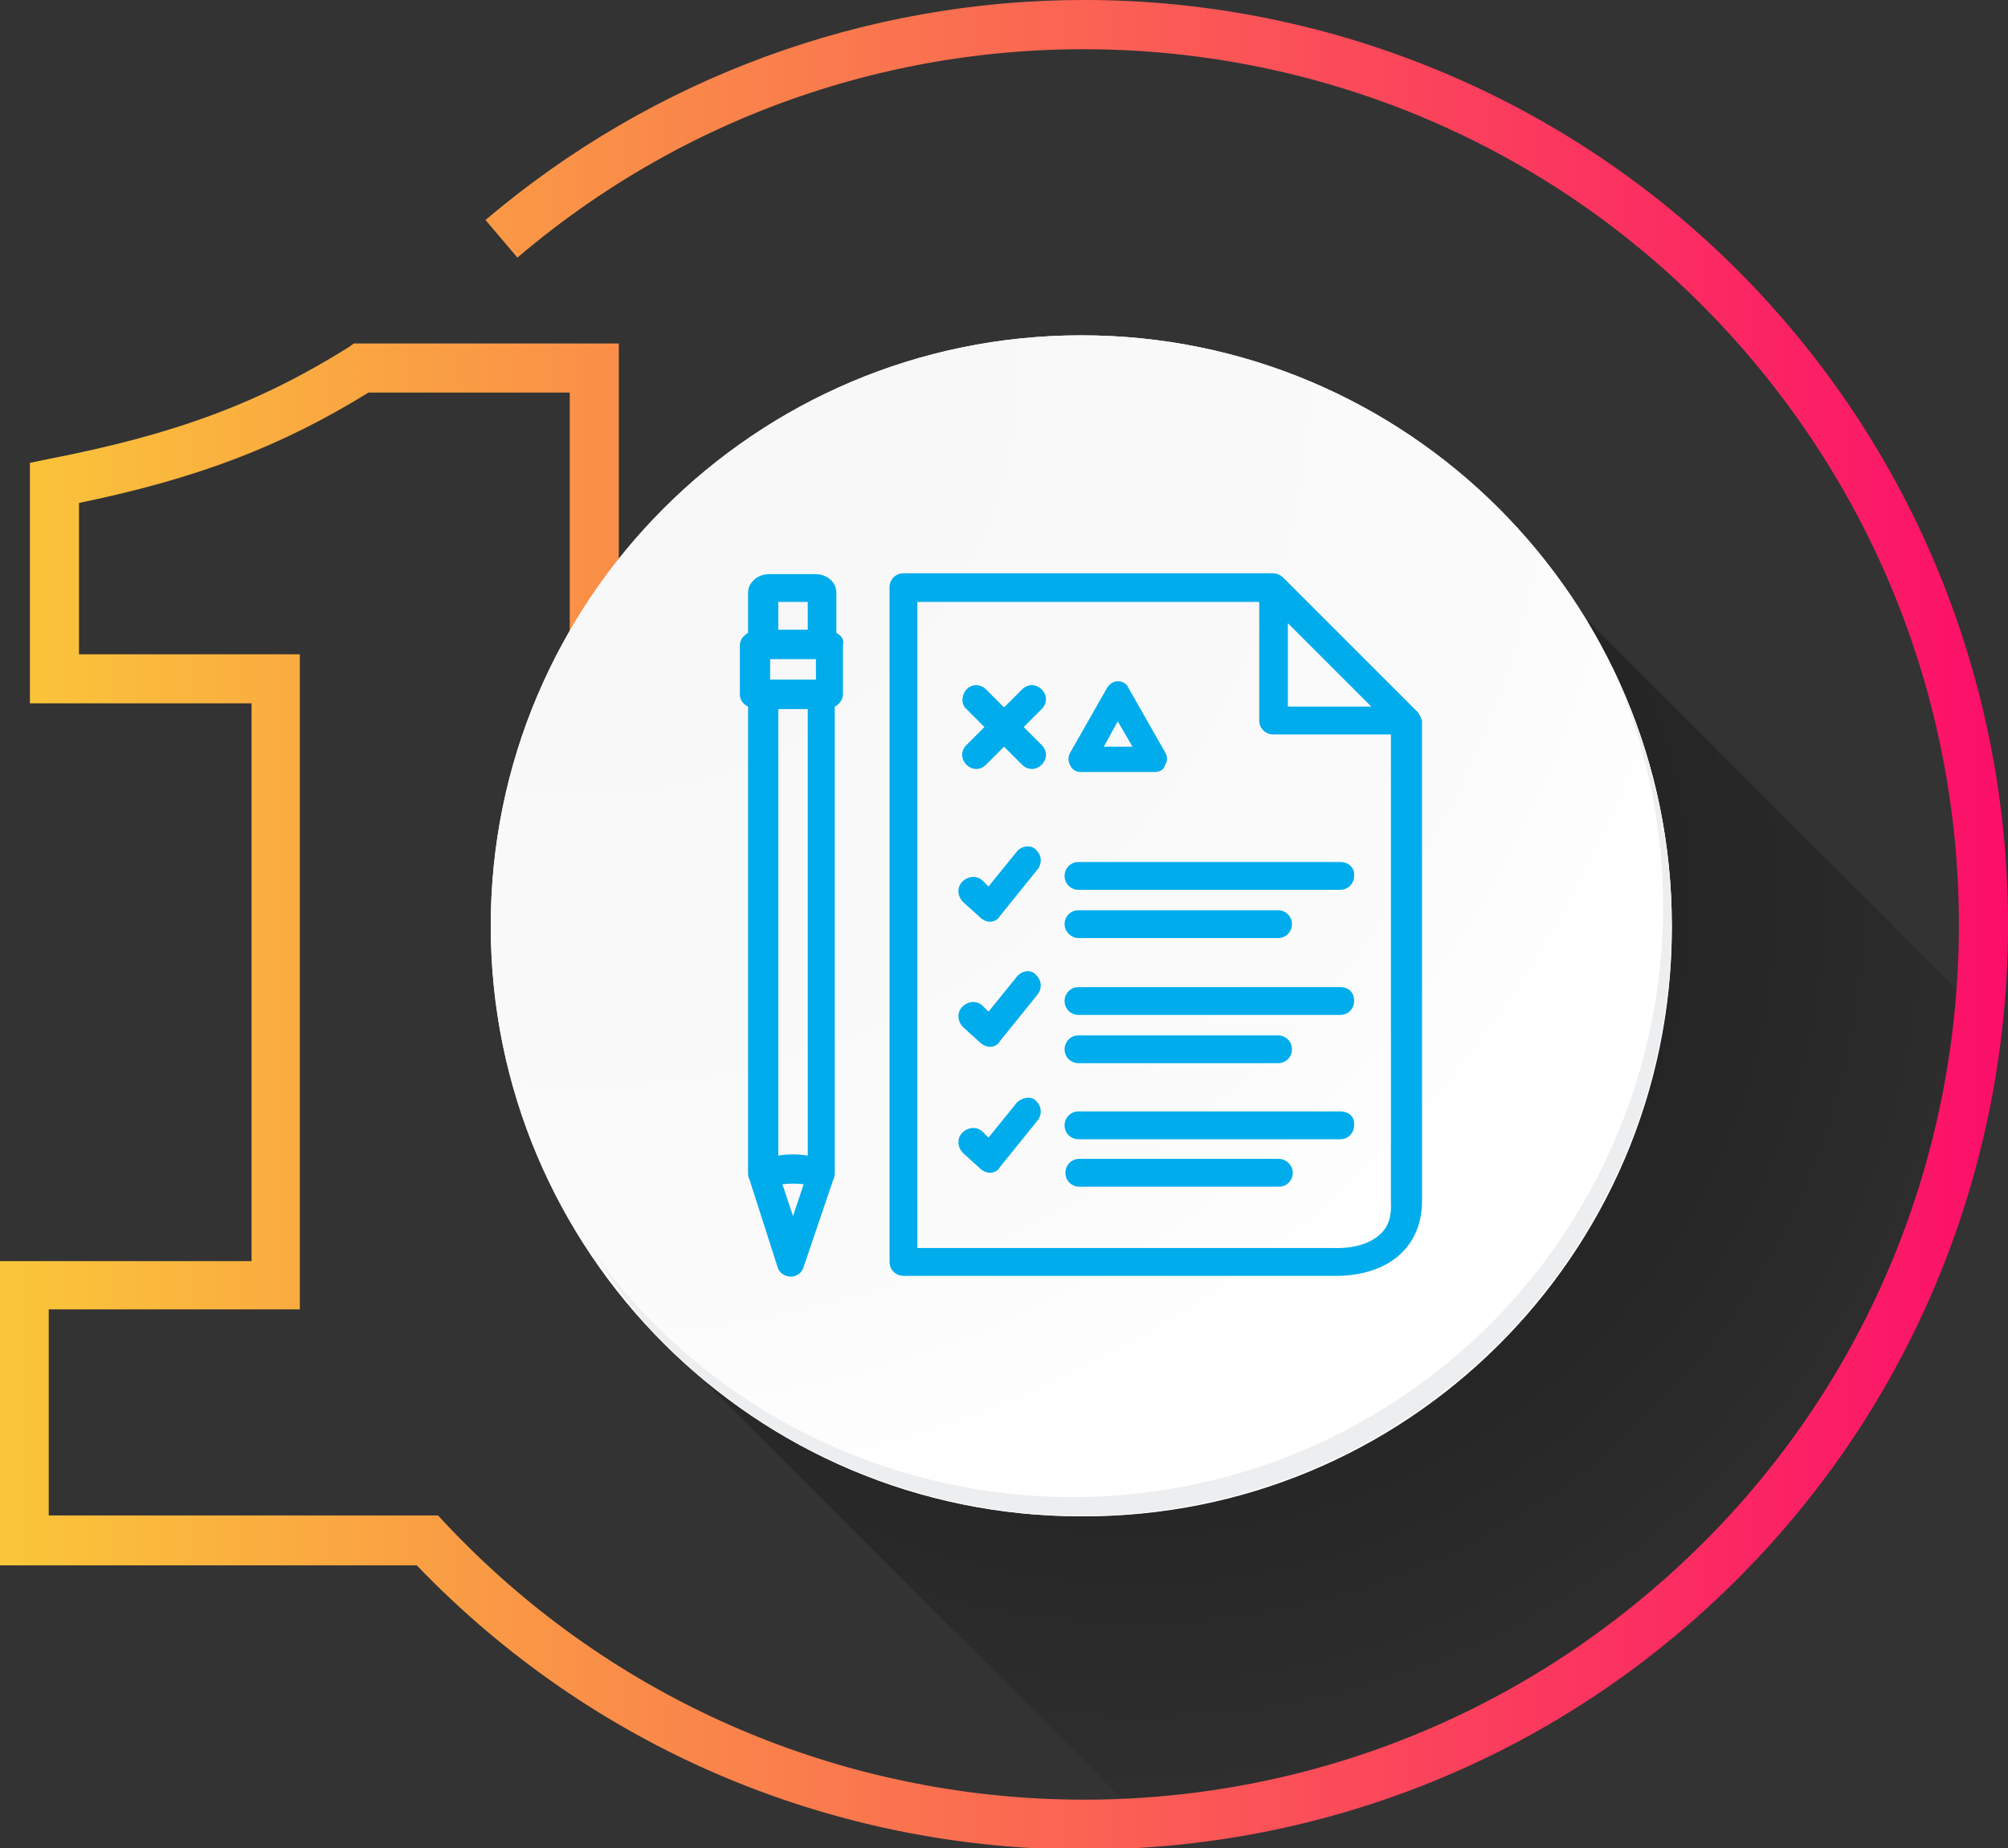 <svg xmlns="http://www.w3.org/2000/svg" xmlns:xlink="http://www.w3.org/1999/xlink" id="Layer_1" x="0px" y="0px" width="245.5px" height="226px" viewBox="0 0 245.5 226" style="enable-background:new 0 0 245.5 226;" xml:space="preserve"><rect x="0" y="0" width="245.5" height="226" fill="#333333" stroke="none"/><style type="text/css">	.st0{opacity:0.5;fill:url(#SVGID_1_);enable-background:new    ;}	.st1{fill:url(#SVGID_00000099628241880434209610000006431885315711765657_);}	.st2{fill:#FFFFFF;}	.st3{fill:url(#SVGID_00000011001237140095780470000015455763849817586615_);}	.st4{fill:#EDEEF0;}	.st5{fill:#00ACEC;}</style><g transform="translate(-46.943 -166.202)">			<radialGradient id="SVGID_1_" cx="112.117" cy="0.228" r="0.857" gradientTransform="matrix(147 0 0 146.969 -16295.094 242.256)" gradientUnits="userSpaceOnUse">		<stop offset="0" style="stop-color:#000000"></stop>		<stop offset="0.682" style="stop-color:#000000;stop-opacity:0.4"></stop>		<stop offset="1" style="stop-color:#000000;stop-opacity:0"></stop>	</radialGradient>	<path class="st0" d="M126.9,328.9l60,60c2.6,0.2,2.8,0.4,5.4,0c43.9-7.1,91.3-42.8,96.1-98.8c0.1-1.5-0.3,0.4-0.3-1l-46.9-46.9  L126.9,328.9z"></path>			<linearGradient id="SVGID_00000008143927710885128020000012212332319763416719_" gradientUnits="userSpaceOnUse" x1="111.812" y1="0.5" x2="112.813" y2="0.5" gradientTransform="matrix(245.54 0 0 226 -27407.545 166.185)">		<stop offset="0" style="stop-color:#FAC739"></stop>		<stop offset="1" style="stop-color:#FB0D6A"></stop>	</linearGradient>	<path style="fill:url(#SVGID_00000008143927710885128020000012212332319763416719_);" d="M179.5,166.2c-26.8,0-52.7,9.5-73.2,26.9  l3.9,4.6c45-38.3,112.6-32.8,150.8,12.3s32.8,112.6-12.3,150.8c-43.9,37.3-109.3,33.1-148.2-9.3H52.9v-25.2h30.7v-80.1h-27v-18.5  c14.5-3,24.7-6.9,35.4-13.5h24.6v95.1h28.8v-6h-22.8v-95.1H90.2l-0.7,0.5c-10.9,6.8-21.1,10.6-36.5,13.6l-2.4,0.5v29.4h27.1v68.2  H46.9v37.2h51c43.2,45,114.8,46.5,159.8,3.3s46.5-114.9,3.3-160C239.7,178.7,210.2,166.2,179.5,166.2z"></path>	<g transform="translate(106.942 207.202)">		<path class="st2" d="M144.4,72.2c0,39.9-32.3,72.2-72.2,72.2S0,112,0,72.2S32.3,0,72.2,0l0,0C112,0,144.4,32.3,144.4,72.2   L144.4,72.2z"></path>					<radialGradient id="SVGID_00000137838690071482583650000008115110285726753415_" cx="-102.047" cy="1.899719e-02" r="1.465" gradientTransform="matrix(144.352 0 0 144.352 14741.817 1.539612e-02)" gradientUnits="userSpaceOnUse">			<stop offset="0" style="stop-color:#F7F7F8"></stop>			<stop offset="0.505" style="stop-color:#FAFAFB"></stop>			<stop offset="0.715" style="stop-color:#FFFFFF"></stop>		</radialGradient>		<path style="fill:url(#SVGID_00000137838690071482583650000008115110285726753415_);" d="M144.4,72.2C144.4,32.3,112,0,72.2,0   S0,32.3,0,72.2s32.3,72.2,72.2,72.2c39.7,0.2,72-31.9,72.2-71.6C144.4,72.6,144.4,72.4,144.4,72.2z"></path>		<g transform="translate(12.788 40.523)">			<path class="st4" d="M124.3,0c16.2,36.4-0.2,79.1-36.6,95.3C56.6,109.1,20,99.4,0,71.9c2.1,3.4,4.5,6.6,7.2,9.6    c27.5,28.8,73.2,29.9,102.1,2.3C132,62.1,138,28.2,124.3,0L124.3,0z"></path>		</g>	</g>	<g>		<path class="st5" d="M149.2,243.6v-4.9c0-1.3-1.1-2.3-2.6-2.3H141c-1.4,0-2.6,1-2.6,2.3v4.9c-0.6,0.3-1,0.9-1,1.5v6   c0,0.7,0.4,1.2,1,1.5v57.1c0,0.3,0.1,0.6,0.2,0.8l3.4,10.6c0.2,0.8,1,1.2,1.6,1.2c0.8,0,1.4-0.5,1.6-1.2l3.6-10.6   c0.1-0.2,0.2-0.5,0.2-0.8v-57.1c0.6-0.3,1-0.9,1-1.5v-6C150.2,244.4,149.8,243.9,149.2,243.6L149.2,243.6z M141.1,246.8h5.6v2.5   h-5.6V246.8z M142.1,239.8h3.6v3.4h-3.6V239.8z M143.9,314.9l-1.3-3.9c0.9-0.1,1.7-0.1,2.6,0L143.9,314.9z M142.1,307.5v-54.6h3.6   v54.6C144.5,307.3,143.2,307.3,142.1,307.5z"></path>		<path class="st5" d="M220.1,253.1l-16.3-16.3c-0.3-0.3-0.8-0.5-1.2-0.5h-45.2c-1,0-1.7,0.8-1.7,1.7v82.5c0,1,0.8,1.7,1.7,1.7h52.7   h0.4c1.2,0,5.1-0.2,7.7-2.7c1.7-1.6,2.6-3.8,2.6-6.5v-58.7C220.6,253.9,220.5,253.4,220.1,253.1L220.1,253.1z M214.6,252.6h-10.2   v-10.2L214.6,252.6z M215.7,317.1c-2,1.9-5.4,1.7-5.6,1.7h-51v-79h41.8v14.5c0,1,0.8,1.7,1.7,1.7H217v57.1   C217.1,314.9,216.7,316.2,215.7,317.1L215.7,317.1z"></path>		<path class="st5" d="M210.8,286.9h-32c-1,0-1.7,0.8-1.7,1.7c0,1,0.8,1.7,1.7,1.7h32c1,0,1.7-0.8,1.7-1.7   C212.5,287.6,211.9,286.9,210.8,286.9L210.8,286.9z"></path>		<path class="st5" d="M178.8,296.2h24.4c1,0,1.7-0.8,1.7-1.7c0-1-0.8-1.7-1.7-1.7h-24.4c-1,0-1.7,0.8-1.7,1.7   C177.1,295.5,177.9,296.2,178.8,296.2L178.8,296.2z"></path>		<path class="st5" d="M171.2,285.7l-3.4,4.2l-0.7-0.7c-0.7-0.7-1.8-0.6-2.5,0.1s-0.6,1.8,0.1,2.5l2.1,1.9c0.3,0.3,0.8,0.5,1.1,0.5   h0.1c0.5,0,1-0.3,1.2-0.7l4.6-5.7c0.6-0.8,0.5-1.8-0.3-2.5C172.9,284.7,171.8,284.9,171.2,285.7L171.2,285.7z"></path>		<path class="st5" d="M210.8,271.6h-32c-1,0-1.7,0.8-1.7,1.7c0,1,0.8,1.7,1.7,1.7h32c1,0,1.7-0.8,1.7-1.7   C212.6,272.4,211.9,271.6,210.8,271.6z"></path>		<path class="st5" d="M178.8,280.9h24.4c1,0,1.7-0.8,1.7-1.7c0-1-0.8-1.7-1.7-1.7h-24.4c-1,0-1.7,0.8-1.7,1.7   S177.9,280.9,178.8,280.9L178.8,280.9z"></path>		<path class="st5" d="M171.2,270.4l-3.4,4.2l-0.7-0.7c-0.7-0.7-1.8-0.6-2.5,0.1s-0.6,1.8,0.1,2.5l2.1,1.9c0.3,0.3,0.8,0.5,1.1,0.5   h0.1c0.5,0,1-0.3,1.2-0.7l4.6-5.7c0.6-0.8,0.5-1.8-0.3-2.5C172.9,269.5,171.8,269.6,171.2,270.4L171.2,270.4z"></path>		<path class="st5" d="M210.8,302.1h-32c-1,0-1.7,0.8-1.7,1.7c0,1,0.8,1.7,1.7,1.7h32c1,0,1.7-0.8,1.7-1.7   C212.6,302.8,211.9,302.1,210.8,302.1L210.8,302.1z"></path>		<path class="st5" d="M203.3,307.9h-24.4c-1,0-1.7,0.8-1.7,1.7c0,1,0.8,1.7,1.7,1.7h24.4c1,0,1.7-0.8,1.7-1.7   C205,308.7,204.2,307.9,203.3,307.9z"></path>		<path class="st5" d="M171.2,301.1l-3.4,4.2l-0.7-0.7c-0.7-0.7-1.8-0.6-2.5,0.1s-0.6,1.8,0.1,2.5l2.1,1.9c0.3,0.3,0.8,0.5,1.1,0.5   h0.1c0.5,0,1-0.3,1.2-0.7l4.6-5.7c0.6-0.8,0.5-1.8-0.3-2.5C172.9,300.2,171.8,300.4,171.2,301.1L171.2,301.1z"></path>		<path class="st5" d="M165.1,252.9l2.2,2.2l-2.2,2.2c-0.7,0.7-0.7,1.7,0,2.4c0.7,0.7,1.7,0.7,2.4,0l2.2-2.2l2.2,2.2   c0.7,0.7,1.7,0.7,2.4,0s0.7-1.7,0-2.4l-2.2-2.2l2.2-2.2c0.7-0.7,0.7-1.7,0-2.4s-1.7-0.7-2.4,0l-2.2,2.2l-2.2-2.2   c-0.7-0.7-1.7-0.7-2.4,0C164.5,251.2,164.4,252.3,165.1,252.9z"></path>		<path class="st5" d="M188.1,260.6h-9c-0.6,0-1.1-0.3-1.3-0.8c-0.3-0.5-0.3-1.1,0-1.6l4.5-7.9c0.3-0.5,0.8-0.8,1.3-0.8   c0.6,0,1.1,0.3,1.3,0.8l4.5,7.9c0.3,0.5,0.3,1.1,0,1.5C189.3,260.3,188.7,260.6,188.1,260.6L188.1,260.6z M181.9,257.5h3.5   l-1.8-3.1L181.9,257.5z"></path>	</g></g></svg>